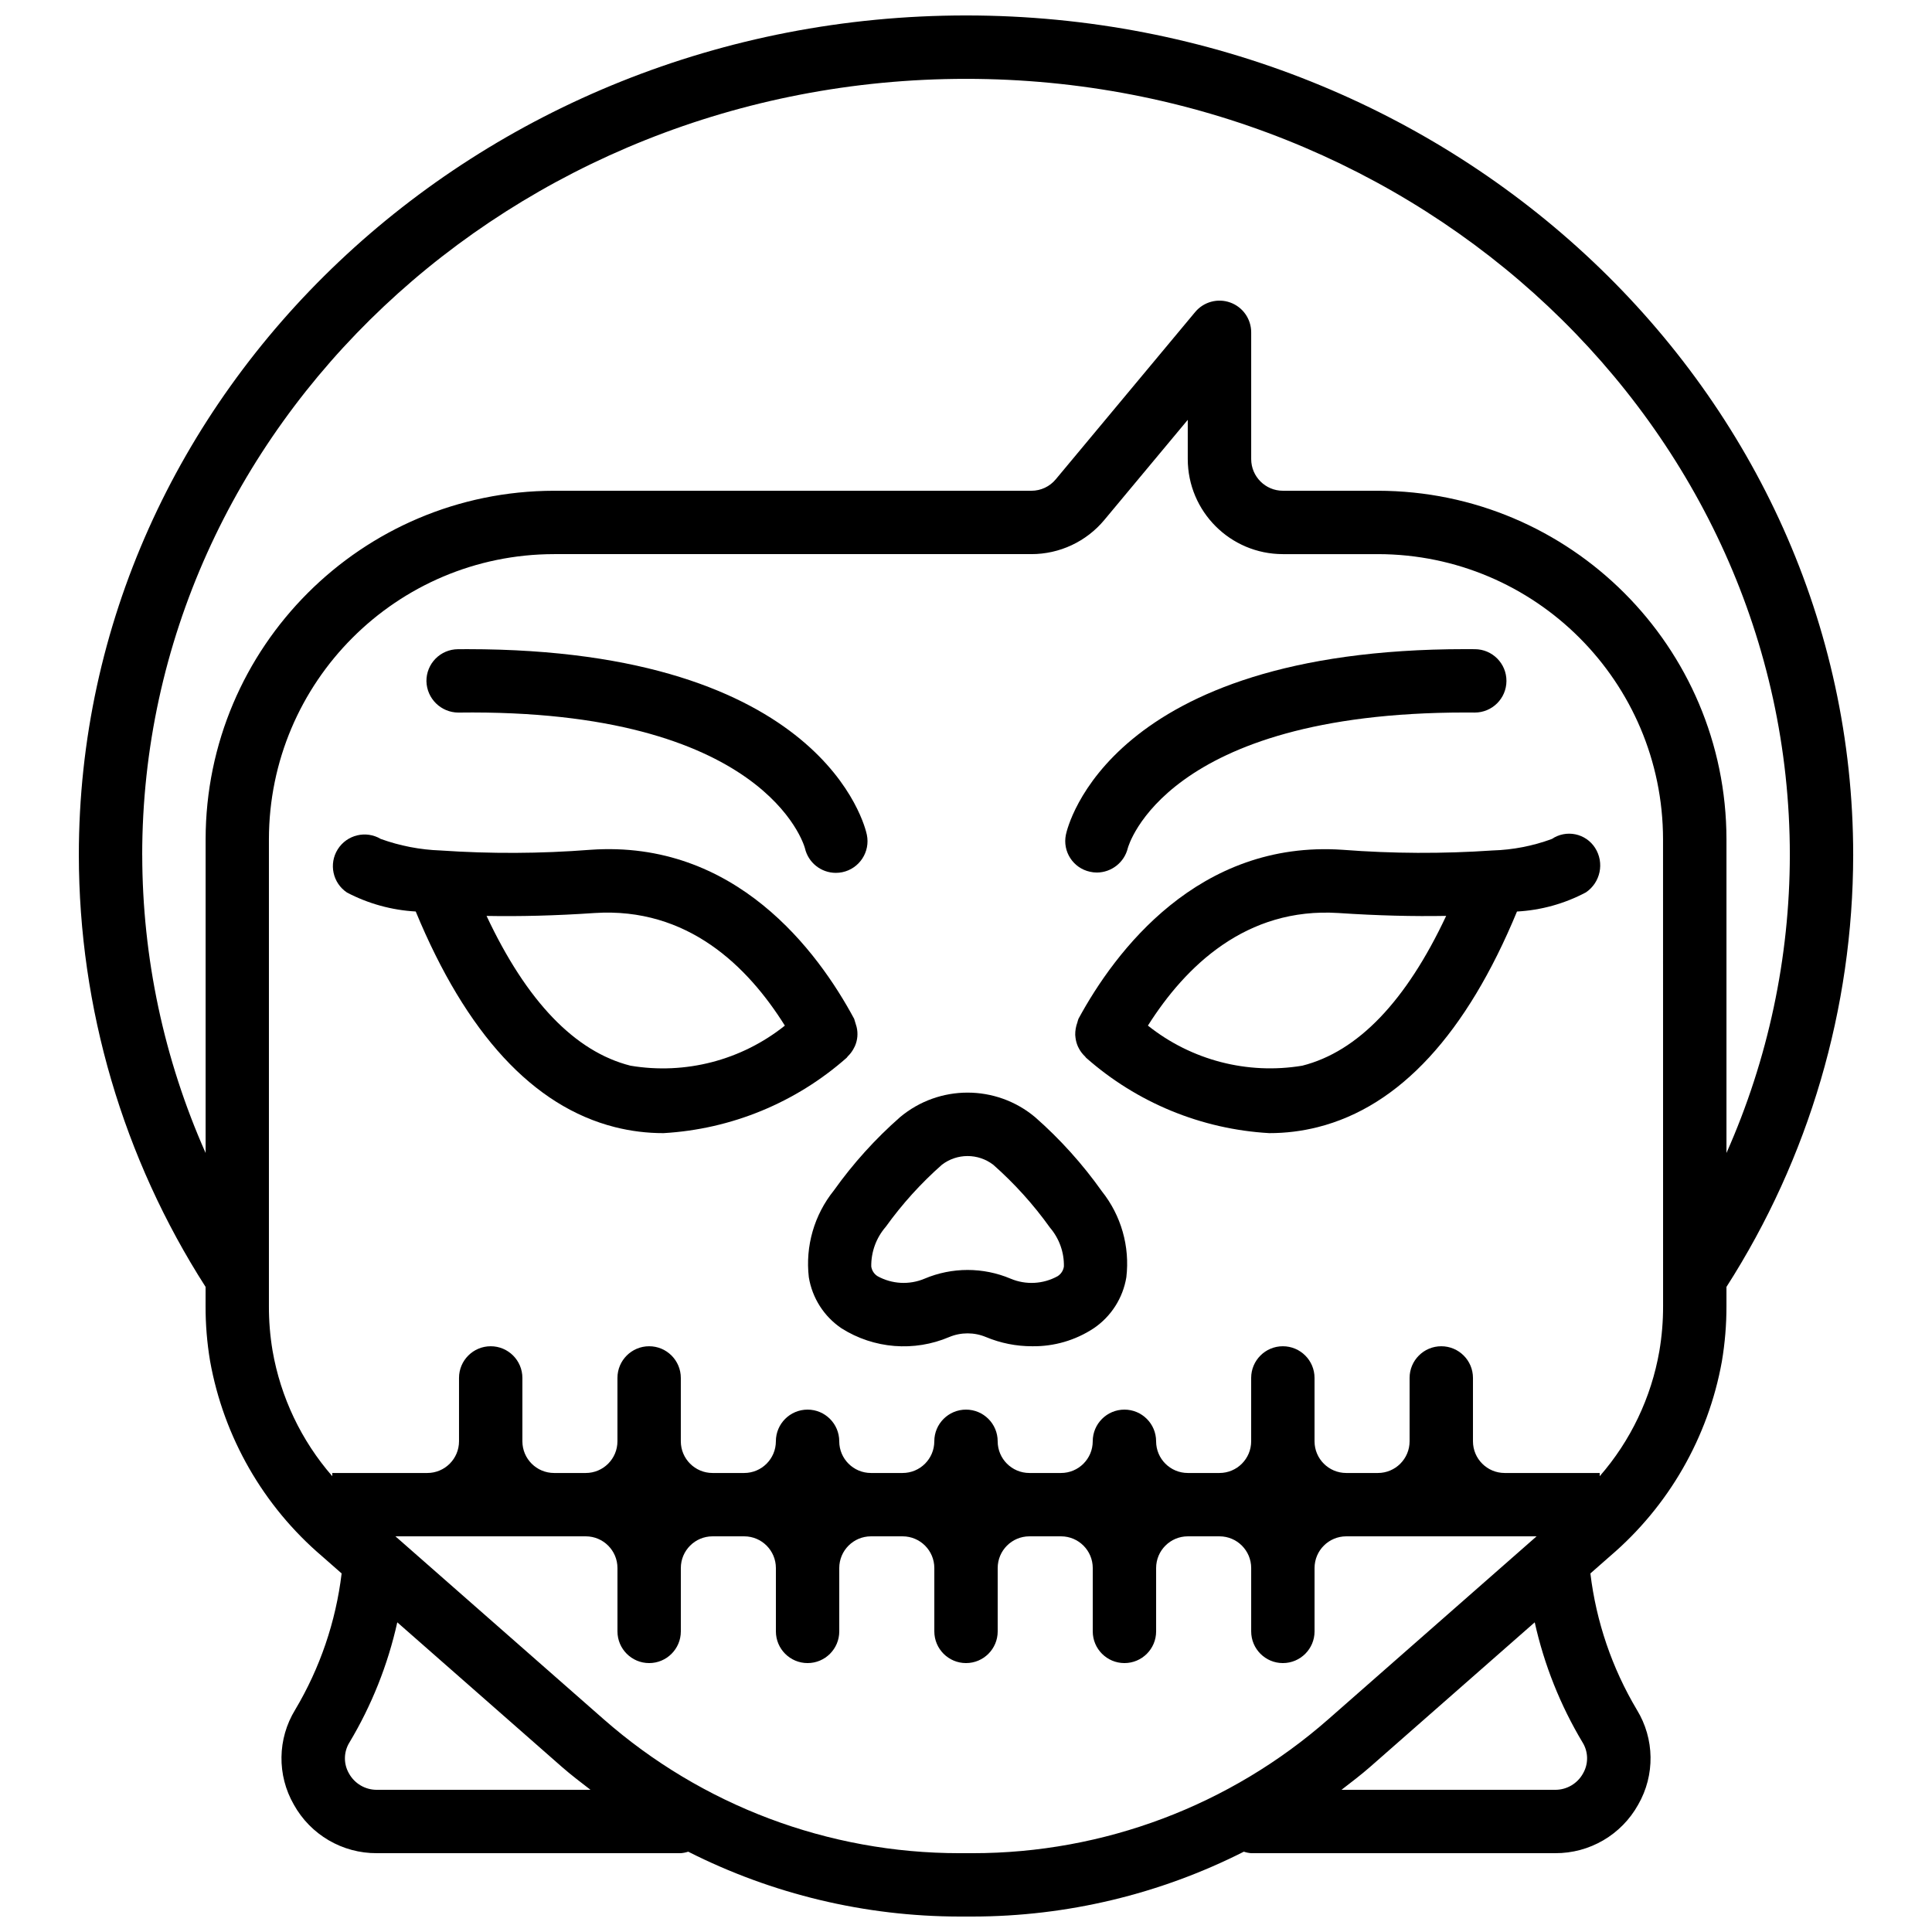 <?xml version="1.0" encoding="UTF-8"?>
<!-- Uploaded to: ICON Repo, www.iconrepo.com, Generator: ICON Repo Mixer Tools -->
<svg width="800px" height="800px" version="1.1" viewBox="144 144 512 512" xmlns="http://www.w3.org/2000/svg">
 <defs>
  <clipPath id="a">
   <path d="m164 148.09h472v503.81h-472z"/>
  </clipPath>
 </defs>
 <path d="m368.69 423.92c0.555-0.531 1.027-1.141 1.41-1.805 0.168-0.277 0.32-0.566 0.453-0.859 0.715-1.613 0.875-3.418 0.453-5.133-0.215-0.707-0.43-1.418-0.645-2.125-9.594-17.852-31.48-47.512-69.93-44.793-13.199 1.027-26.457 1.086-39.664 0.18-5.414-0.188-10.77-1.219-15.867-3.059-3.914-2.324-8.973-1.102-11.395 2.754-2.422 3.856-1.328 8.941 2.465 11.461 5.641 2.949 11.848 4.66 18.203 5.016 13.367 32.336 31.078 51.656 52.793 57.145 4.211 1.062 8.535 1.598 12.875 1.59 17.961-1.031 35.051-8.066 48.535-19.973 0.133-0.113 0.188-0.277 0.312-0.398zm-57.605 2.5c-14.746-3.727-27.535-17.098-38.141-39.691 8.715 0.16 18.23-0.062 28.621-0.77 24.648-1.59 40.586 14.117 50.43 29.84-11.508 9.195-26.383 13.059-40.91 10.621z"/>
 <path d="m265.48 332.84c81.23-1.078 91.586 35.035 91.832 35.93 0.867 3.824 4.262 6.539 8.184 6.547 0.582 0 1.16-0.059 1.73-0.176 4.539-0.953 7.445-5.402 6.496-9.938-0.418-2.027-11.367-49.168-105.85-49.168-0.836 0-1.688 0.004-2.543 0.012-2.227 0.02-4.356 0.922-5.914 2.512-1.562 1.586-2.426 3.731-2.406 5.957 0.094 4.617 3.856 8.312 8.469 8.324z"/>
 <path d="m555.27 366.33c-5.043 1.863-10.355 2.894-15.727 3.051-13.227 0.902-26.504 0.844-39.723-0.176-38.203-2.609-60.336 26.926-70.004 44.766-0.121 0.324-0.223 0.656-0.305 0.992-0.387 1.051-0.582 2.168-0.566 3.289 0.008 0.25 0.039 0.484 0.07 0.73 0.098 0.824 0.32 1.629 0.66 2.383 0.098 0.219 0.207 0.418 0.324 0.629 0.41 0.738 0.934 1.406 1.551 1.984 0.109 0.102 0.152 0.242 0.27 0.34 13.48 11.91 30.574 18.945 48.535 19.973 4.34 0.008 8.664-0.523 12.875-1.59 21.711-5.484 39.418-24.809 52.785-57.137 6.379-0.344 12.605-2.074 18.25-5.066 3.887-2.617 4.973-7.859 2.445-11.805-1.188-1.852-3.07-3.144-5.223-3.59-2.156-0.445-4.394 0-6.219 1.227zm-66.156 60.09c-14.527 2.418-29.395-1.445-40.906-10.625 9.945-15.715 26.004-31.395 50.484-29.836 10.387 0.695 19.863 0.918 28.555 0.762-10.602 22.594-23.391 35.973-38.133 39.699z"/>
 <path d="m432.85 375.02c0.602 0.141 1.219 0.211 1.836 0.211 3.887-0.023 7.262-2.684 8.191-6.457 0.09-0.367 9.809-35.953 89.449-35.953 0.816 0 1.793 0.016 2.465 0.012 4.641 0.02 8.414-3.723 8.434-8.359 0.023-4.637-3.723-8.414-8.359-8.434-0.852-0.008-1.695-0.012-2.539-0.012-94.465 0-105.43 47.141-105.85 49.168-0.934 4.469 1.91 8.852 6.371 9.824z"/>
 <g clip-path="url(#a)">
  <path d="m198.48 490.1c-0.016 4.879 0.383 9.754 1.188 14.566 3.613 20.176 14.113 38.477 29.707 51.777l5.16 4.535c-1.535 12.773-5.731 25.082-12.316 36.133-4.707 7.684-4.84 17.32-0.352 25.129 4.434 7.996 12.875 12.93 22.016 12.871h80.547c0.664-0.051 1.32-0.184 1.953-0.395 22.277 11.273 46.891 17.16 71.855 17.188h3.535c24.965-0.023 49.578-5.91 71.855-17.188 0.629 0.211 1.281 0.344 1.945 0.395h80.547c9.141 0.059 17.586-4.875 22.02-12.871 4.488-7.809 4.352-17.445-0.355-25.129-6.586-11.051-10.781-23.359-12.316-36.133l5.184-4.555c15.555-13.266 26.039-31.508 29.66-51.629 0.82-4.856 1.227-9.773 1.215-14.695v-5.055c21.891-34.156 33.543-73.863 33.586-114.43 0-122.7-105.47-222.52-235.11-222.52-129.64 0-235.11 99.82-235.11 222.52 0.043 40.57 11.699 80.277 33.59 114.43zm45.402 128.22c-3.07 0.02-5.902-1.641-7.391-4.324-1.477-2.539-1.441-5.684 0.094-8.191 5.914-9.871 10.203-20.633 12.699-31.871l43.566 38.266c2.465 2.164 5.066 4.125 7.644 6.121zm157.89 16.793h-3.535c-34.707 0.004-68.227-12.625-94.301-35.535l-55.141-48.434h50.445c4.633 0.004 8.391 3.762 8.395 8.398v16.793c0 4.637 3.762 8.398 8.398 8.398s8.395-3.762 8.395-8.398v-16.793c0.008-4.637 3.762-8.395 8.398-8.398h8.398c4.633 0.004 8.391 3.762 8.395 8.398v16.793c0 4.637 3.758 8.398 8.398 8.398 4.637 0 8.395-3.762 8.395-8.398v-16.793c0.004-4.637 3.762-8.395 8.398-8.398h8.395c4.637 0.004 8.395 3.762 8.398 8.398v16.793c0 4.637 3.758 8.398 8.398 8.398 4.637 0 8.395-3.762 8.395-8.398v-16.793c0.004-4.637 3.762-8.395 8.398-8.398h8.395c4.637 0.004 8.395 3.762 8.398 8.398v16.793c0 4.637 3.758 8.398 8.398 8.398 4.637 0 8.395-3.762 8.395-8.398v-16.793c0.004-4.637 3.762-8.395 8.398-8.398h8.395c4.637 0.004 8.395 3.762 8.398 8.398v16.793c0 4.637 3.758 8.398 8.395 8.398 4.641 0 8.398-3.762 8.398-8.398v-16.793c0.004-4.637 3.762-8.395 8.398-8.398h50.441l-55.148 48.438c-26.066 22.906-59.582 35.539-94.285 35.531zm161.74-21.117c-1.484 2.684-4.32 4.344-7.391 4.324h-56.613c2.574-1.996 5.176-3.957 7.637-6.117l43.574-38.27c2.496 11.238 6.785 22 12.703 31.871 1.535 2.508 1.566 5.652 0.09 8.191zm21.223-123.89c0.012 4.008-0.32 8.012-0.992 11.965-2.141 12.285-7.606 23.746-15.805 33.141v-0.855h-25.188c-4.637-0.004-8.395-3.762-8.398-8.398v-16.793c0-4.637-3.758-8.395-8.398-8.395-4.637 0-8.395 3.758-8.395 8.395v16.793c-0.004 4.637-3.762 8.395-8.398 8.398h-8.395c-4.637-0.004-8.395-3.762-8.398-8.398v-16.793c0-4.637-3.758-8.395-8.398-8.395-4.637 0-8.395 3.758-8.395 8.395v16.793c-0.004 4.637-3.762 8.395-8.398 8.398h-8.395c-4.637-0.004-8.395-3.762-8.398-8.398 0-4.637-3.758-8.395-8.395-8.395-4.641 0-8.398 3.758-8.398 8.395-0.004 4.637-3.762 8.395-8.398 8.398h-8.395c-4.637-0.004-8.395-3.762-8.398-8.398 0-4.637-3.758-8.395-8.395-8.395-4.641 0-8.398 3.758-8.398 8.395-0.004 4.637-3.762 8.395-8.398 8.398h-8.395c-4.637-0.004-8.395-3.762-8.398-8.398 0-4.637-3.758-8.395-8.395-8.395-4.641 0-8.398 3.758-8.398 8.395-0.004 4.637-3.762 8.395-8.395 8.398h-8.398c-4.637-0.004-8.391-3.762-8.398-8.398v-16.793c0-4.637-3.758-8.395-8.395-8.395s-8.398 3.758-8.398 8.395v16.793c-0.004 4.637-3.762 8.395-8.395 8.398h-8.398c-4.637-0.004-8.391-3.762-8.398-8.398v-16.793c0-4.637-3.758-8.395-8.395-8.395s-8.398 3.758-8.398 8.395v16.793c-0.004 4.637-3.762 8.395-8.395 8.398h-25.191v0.852c-8.219-9.434-13.691-20.938-15.828-33.266-0.656-3.91-0.98-7.871-0.965-11.836v-123.69c0.047-41.715 33.852-75.523 75.57-75.57h126.48c7.481 0.008 14.574-3.312 19.352-9.066l22.102-26.52v10.395c0.016 13.906 11.285 25.176 25.188 25.191h25.191c41.719 0.047 75.527 33.855 75.574 75.57zm-403.05-119.49c0-113.43 97.934-205.72 218.32-205.72 120.38 0 218.32 92.289 218.32 205.72-0.031 27.195-5.754 54.082-16.793 78.934v-83.133c-0.059-50.988-41.379-92.305-92.367-92.363h-25.191c-4.633-0.004-8.391-3.762-8.395-8.398v-33.586c0-3.535-2.215-6.695-5.539-7.898-3.324-1.203-7.051-0.195-9.312 2.523l-36.949 44.336c-1.59 1.918-3.953 3.027-6.445 3.023h-126.48c-50.988 0.059-92.309 41.375-92.363 92.363v83.133c-11.043-24.852-16.762-51.738-16.797-78.934z"/>
 </g>
 <path d="m418.31 440.06c-10.352-8.672-25.43-8.672-35.785-0.004-6.578 5.777-12.461 12.297-17.539 19.426-5.203 6.469-7.598 14.754-6.641 23.004 0.902 5.512 4.035 10.41 8.668 13.535 8.566 5.418 19.246 6.277 28.566 2.297 3.098-1.285 6.578-1.285 9.676 0 3.894 1.629 8.074 2.465 12.293 2.453 5.777 0.082 11.449-1.57 16.277-4.746 4.629-3.129 7.762-8.027 8.668-13.539 0.965-8.156-1.371-16.359-6.488-22.781-5.113-7.215-11.051-13.809-17.695-19.645zm7.633 39.582c-0.152 1.055-0.762 1.992-1.664 2.562-3.832 2.121-8.426 2.363-12.461 0.656-7.289-3.078-15.512-3.078-22.797 0-4.035 1.703-8.633 1.461-12.465-0.66-0.902-0.566-1.512-1.504-1.664-2.559-0.059-3.863 1.312-7.609 3.844-10.523 4.328-6.023 9.316-11.539 14.875-16.445 4.016-3.078 9.598-3.078 13.613 0.004 5.625 4.965 10.668 10.555 15.031 16.66 2.453 2.867 3.766 6.535 3.688 10.305z"/>
</svg>